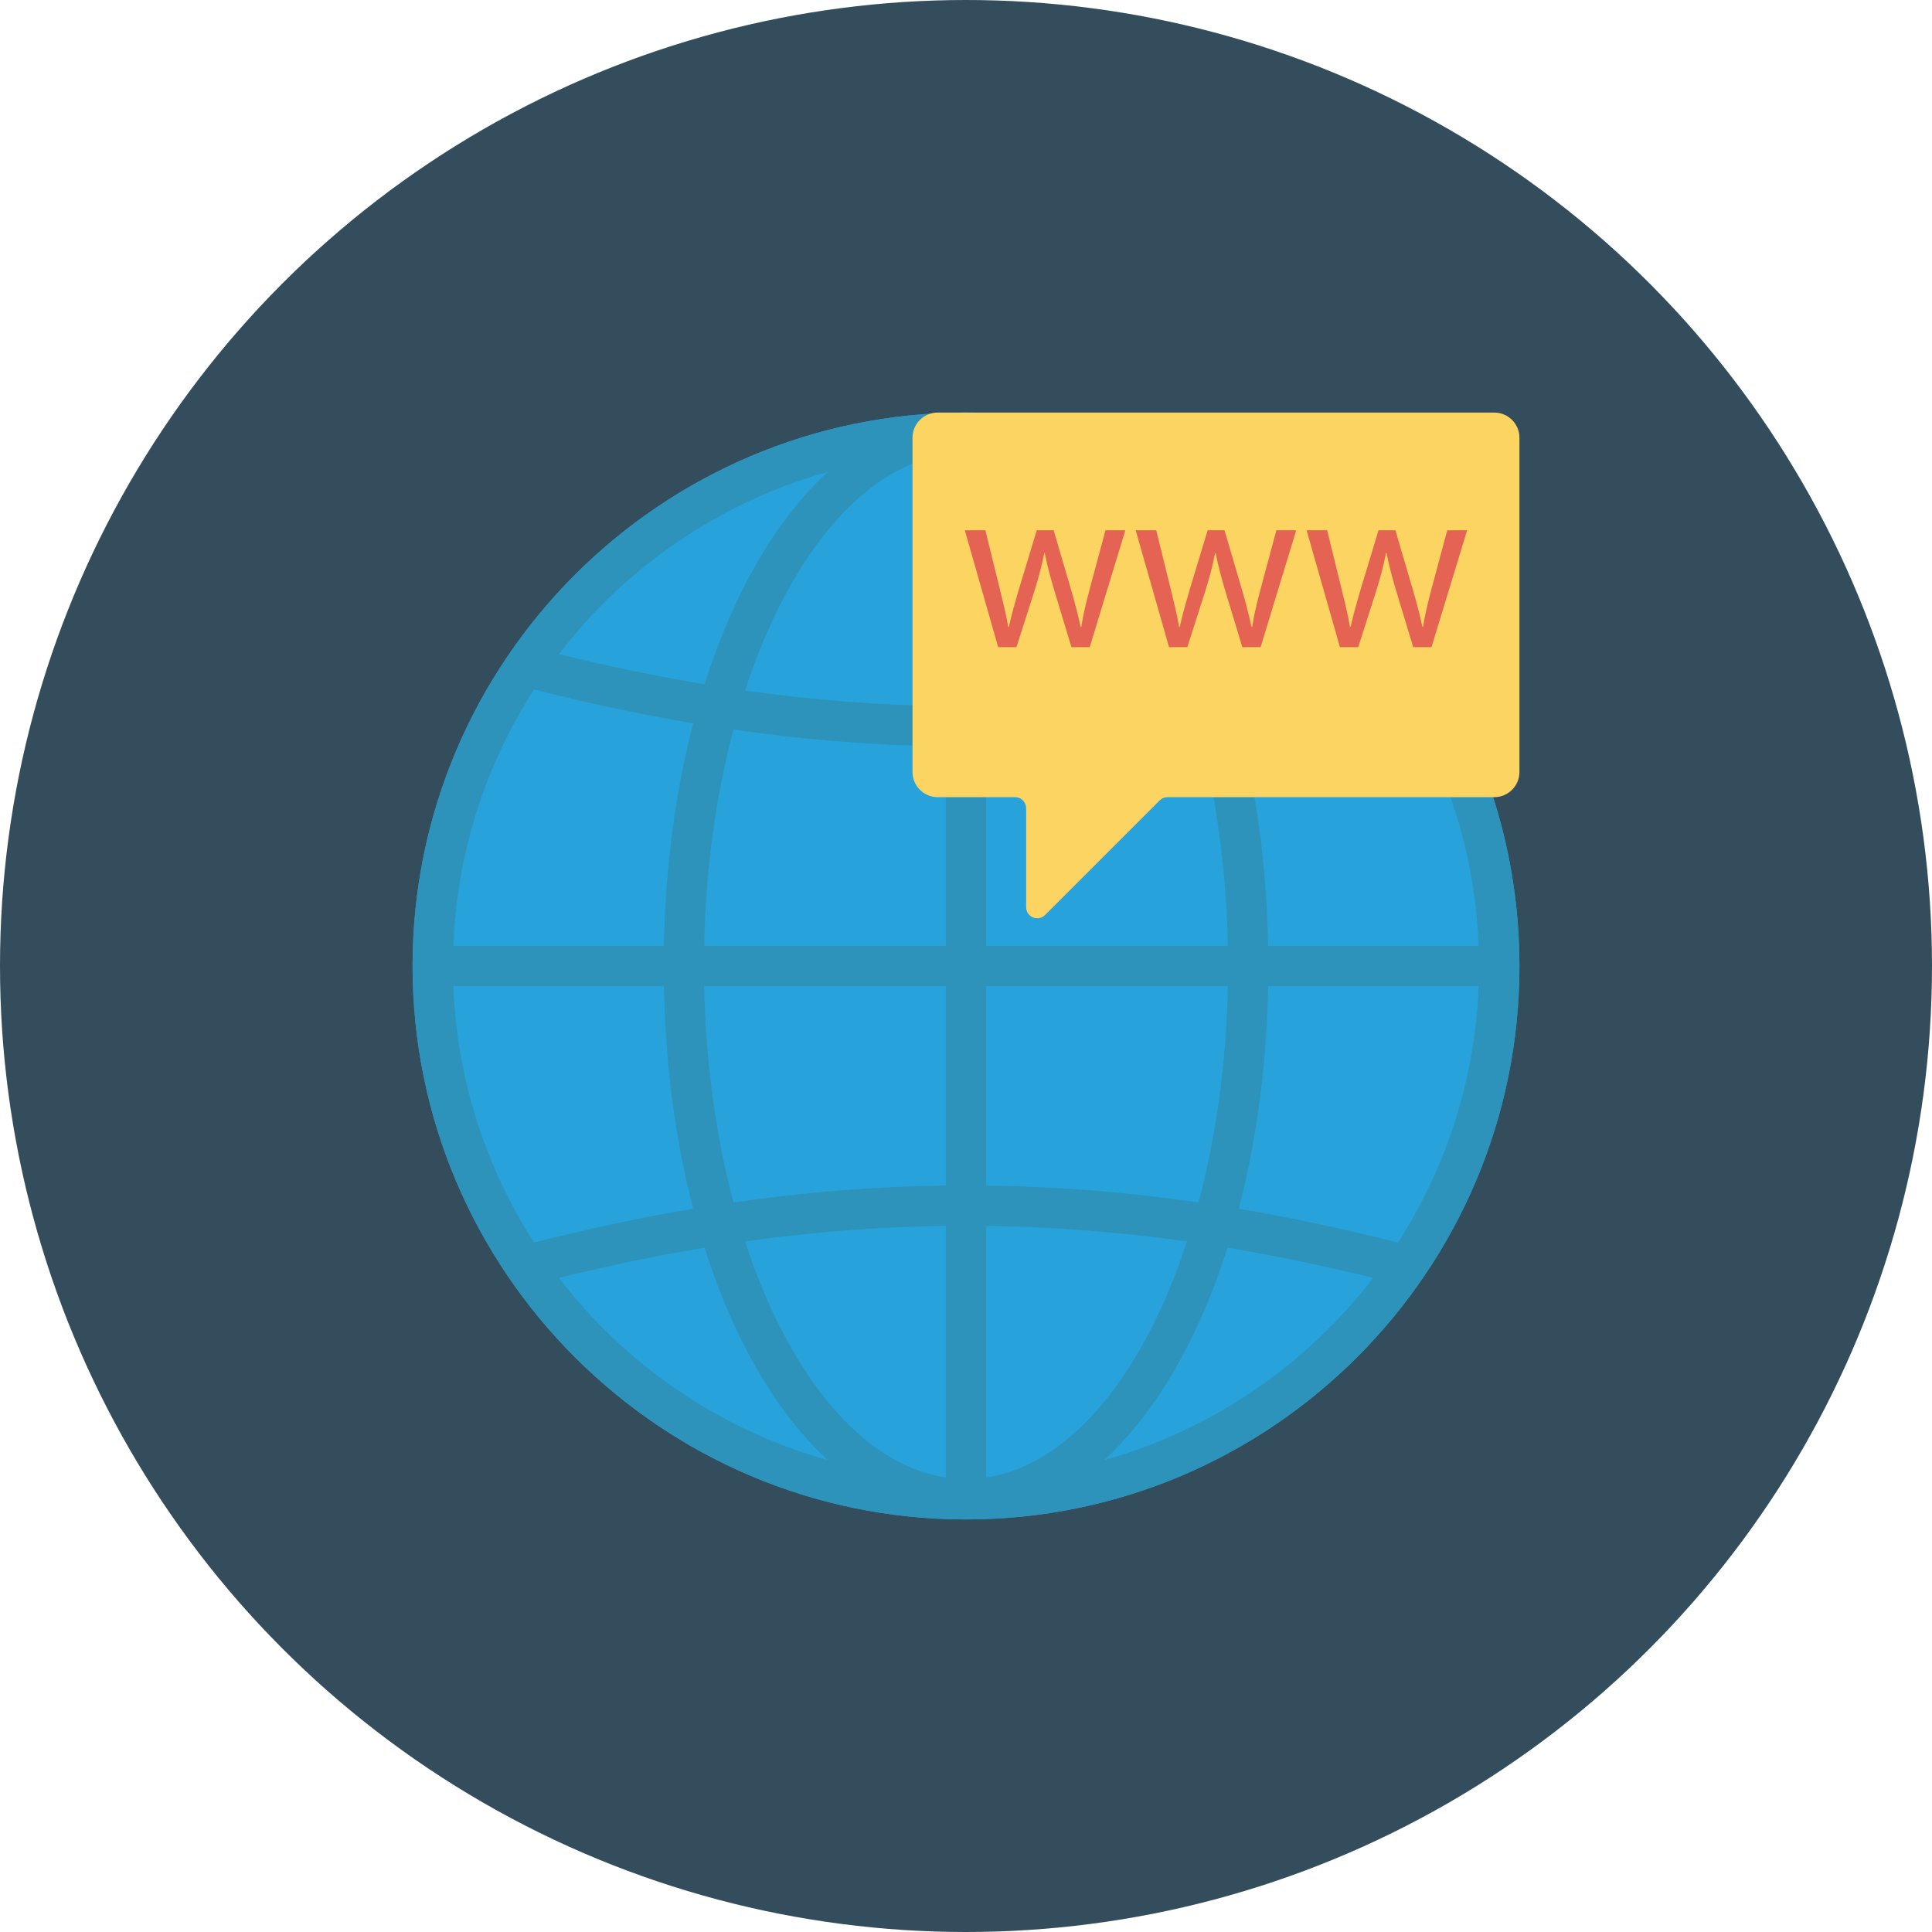 <?xml version="1.0" encoding="iso-8859-1"?>
<!-- Generator: Adobe Illustrator 19.0.0, SVG Export Plug-In . SVG Version: 6.00 Build 0)  -->
<svg version="1.1" id="Capa_1" xmlns="http://www.w3.org/2000/svg" xmlns:xlink="http://www.w3.org/1999/xlink" x="0px" y="0px"
	 viewBox="0 0 491.52 491.52" style="enable-background:new 0 0 491.52 491.52;" xml:space="preserve">
<circle style="fill:#334D5C;" cx="245.76" cy="245.76" r="245.76"/>
<path style="fill:#27A2DB;" d="M245.76,104.96c-77.635,0-140.8,63.165-140.8,140.8s63.165,140.8,140.8,140.8
	c77.635,0,140.8-63.165,140.8-140.8S323.395,104.96,245.76,104.96z"/>
<path style="fill:#2D93BA;" d="M245.76,104.96c-77.635,0-140.8,63.165-140.8,140.8s63.165,140.8,140.8,140.8
	c77.635,0,140.8-63.165,140.8-140.8S323.395,104.96,245.76,104.96z M250.88,189.905c17.867-0.231,35.777-1.657,54.034-4.307
	c4.42,16.592,7.072,35.254,7.465,55.042H250.88V189.905z M250.88,179.64v-64.017c21.466,3.21,40.112,26.385,51.1,60.056
	C284.726,178.119,267.786,179.417,250.88,179.64z M240.64,115.623v64.016c-16.903-0.224-33.84-1.524-51.094-3.963
	C200.533,142.008,219.177,118.834,240.64,115.623z M240.64,189.905v50.735h-61.494c0.393-19.789,3.045-38.452,7.466-55.045
	C204.87,188.245,222.777,189.673,240.64,189.905z M168.909,240.64H115.33c0.93-23.953,8.344-46.258,20.532-65.23
	c13.793,3.481,27.268,6.374,40.501,8.605C171.905,201.134,169.289,220.278,168.909,240.64z M168.909,250.88
	c0.379,20.36,2.996,39.502,7.454,56.621c-13.234,2.231-26.709,5.126-40.501,8.609c-12.188-18.973-19.602-41.277-20.532-65.23
	H168.909z M179.146,250.88h61.494v50.732c-17.866,0.23-35.774,1.656-54.029,4.307C182.191,289.328,179.539,270.667,179.146,250.88z
	 M240.64,311.879v64.018c-21.463-3.21-40.108-26.386-51.095-60.056C206.797,313.401,223.736,312.102,240.64,311.879z
	 M250.88,375.897v-64.018c16.904,0.224,33.844,1.524,51.099,3.965C290.99,349.513,272.345,372.687,250.88,375.897z M250.88,301.613
	V250.88h61.499c-0.393,19.789-3.045,38.452-7.466,55.045C286.654,303.272,268.746,301.845,250.88,301.613z M322.616,250.88h53.574
	c-0.93,23.954-8.345,46.26-20.534,65.233c-13.791-3.482-27.263-6.376-40.496-8.607C319.62,290.386,322.236,271.242,322.616,250.88z
	 M322.616,240.64c-0.38-20.361-2.996-39.504-7.456-56.623c13.234-2.231,26.708-5.124,40.498-8.606
	c12.188,18.973,19.601,41.276,20.531,65.229H322.616z M349.347,166.42c-12.598,3.086-24.934,5.662-37.066,7.67
	c-7.351-23.18-18.22-41.944-31.367-54.044C308.468,127.763,332.361,144.296,349.347,166.42z M210.608,120.047
	c-13.146,12.1-24.013,30.862-31.364,54.041c-12.132-2.008-24.47-4.583-37.069-7.669C159.16,144.295,183.054,127.762,210.608,120.047
	z M142.174,325.101c12.599-3.087,24.936-5.663,37.069-7.671c7.351,23.18,18.218,41.944,31.365,54.044
	C183.054,363.758,159.16,347.225,142.174,325.101z M280.914,371.473c13.147-12.1,24.015-30.862,31.366-54.041
	c12.13,2.008,24.466,4.584,37.064,7.671C332.358,347.225,308.466,363.757,280.914,371.473z"/>
<path style="fill:#FCD462;" d="M380.16,104.96H238.554c-3.534,0-6.398,2.865-6.398,6.399v85.047c0,3.534,2.865,6.398,6.398,6.398
	h19.682c1.556,0,2.819,1.262,2.819,2.819v25.169c0,2.511,3.036,3.768,4.812,1.993l29.155-29.155
	c0.528-0.529,1.245-0.826,1.993-0.826h83.146c3.534,0,6.4-2.865,6.4-6.399v-85.047C386.56,107.825,383.695,104.96,380.16,104.96z"/>
<g>
	<path style="fill:#E56353;" d="M250.689,134.914l3.718,15.105c0.814,3.315,1.57,6.385,2.095,9.455h0.17
		c0.638-3.005,1.57-6.2,2.497-9.395l4.593-15.165h4.295l4.361,14.86c1.045,3.56,1.859,6.695,2.498,9.7h0.175
		c0.464-3.005,1.216-6.14,2.148-9.64l4.006-14.92h5.056l-9.062,29.72h-4.65l-4.295-14.185c-0.989-3.315-1.802-6.265-2.502-9.765
		h-0.114c-0.695,3.565-1.57,6.634-2.554,9.825l-4.532,14.125h-4.649l-8.481-29.72H250.689z"/>
	<path style="fill:#E56353;" d="M294.162,134.914l3.718,15.105c0.814,3.315,1.57,6.385,2.091,9.455h0.175
		c0.639-3.005,1.57-6.2,2.498-9.395l4.593-15.165h4.295l4.361,14.86c1.046,3.56,1.859,6.695,2.497,9.7h0.171
		c0.468-3.005,1.22-6.14,2.152-9.64l4.006-14.92h5.056l-9.063,29.72h-4.65l-4.295-14.185c-0.989-3.315-1.802-6.265-2.498-9.765
		h-0.118c-0.695,3.565-1.57,6.634-2.554,9.825l-4.531,14.125h-4.649l-8.481-29.72H294.162z"/>
	<path style="fill:#E56353;" d="M337.64,134.914l3.718,15.105c0.814,3.315,1.57,6.385,2.09,9.455h0.175
		c0.638-3.005,1.57-6.2,2.497-9.395l4.593-15.165h4.295l4.361,14.86c1.046,3.56,1.859,6.695,2.498,9.7h0.17
		c0.468-3.005,1.22-6.14,2.152-9.64l4.006-14.92h5.056l-9.063,29.72h-4.649l-4.295-14.185c-0.989-3.315-1.802-6.265-2.498-9.765
		h-0.118c-0.695,3.565-1.57,6.634-2.554,9.825l-4.531,14.125h-4.649l-8.481-29.72H337.64z"/>
</g>
<g>
</g>
<g>
</g>
<g>
</g>
<g>
</g>
<g>
</g>
<g>
</g>
<g>
</g>
<g>
</g>
<g>
</g>
<g>
</g>
<g>
</g>
<g>
</g>
<g>
</g>
<g>
</g>
<g>
</g>
</svg>
